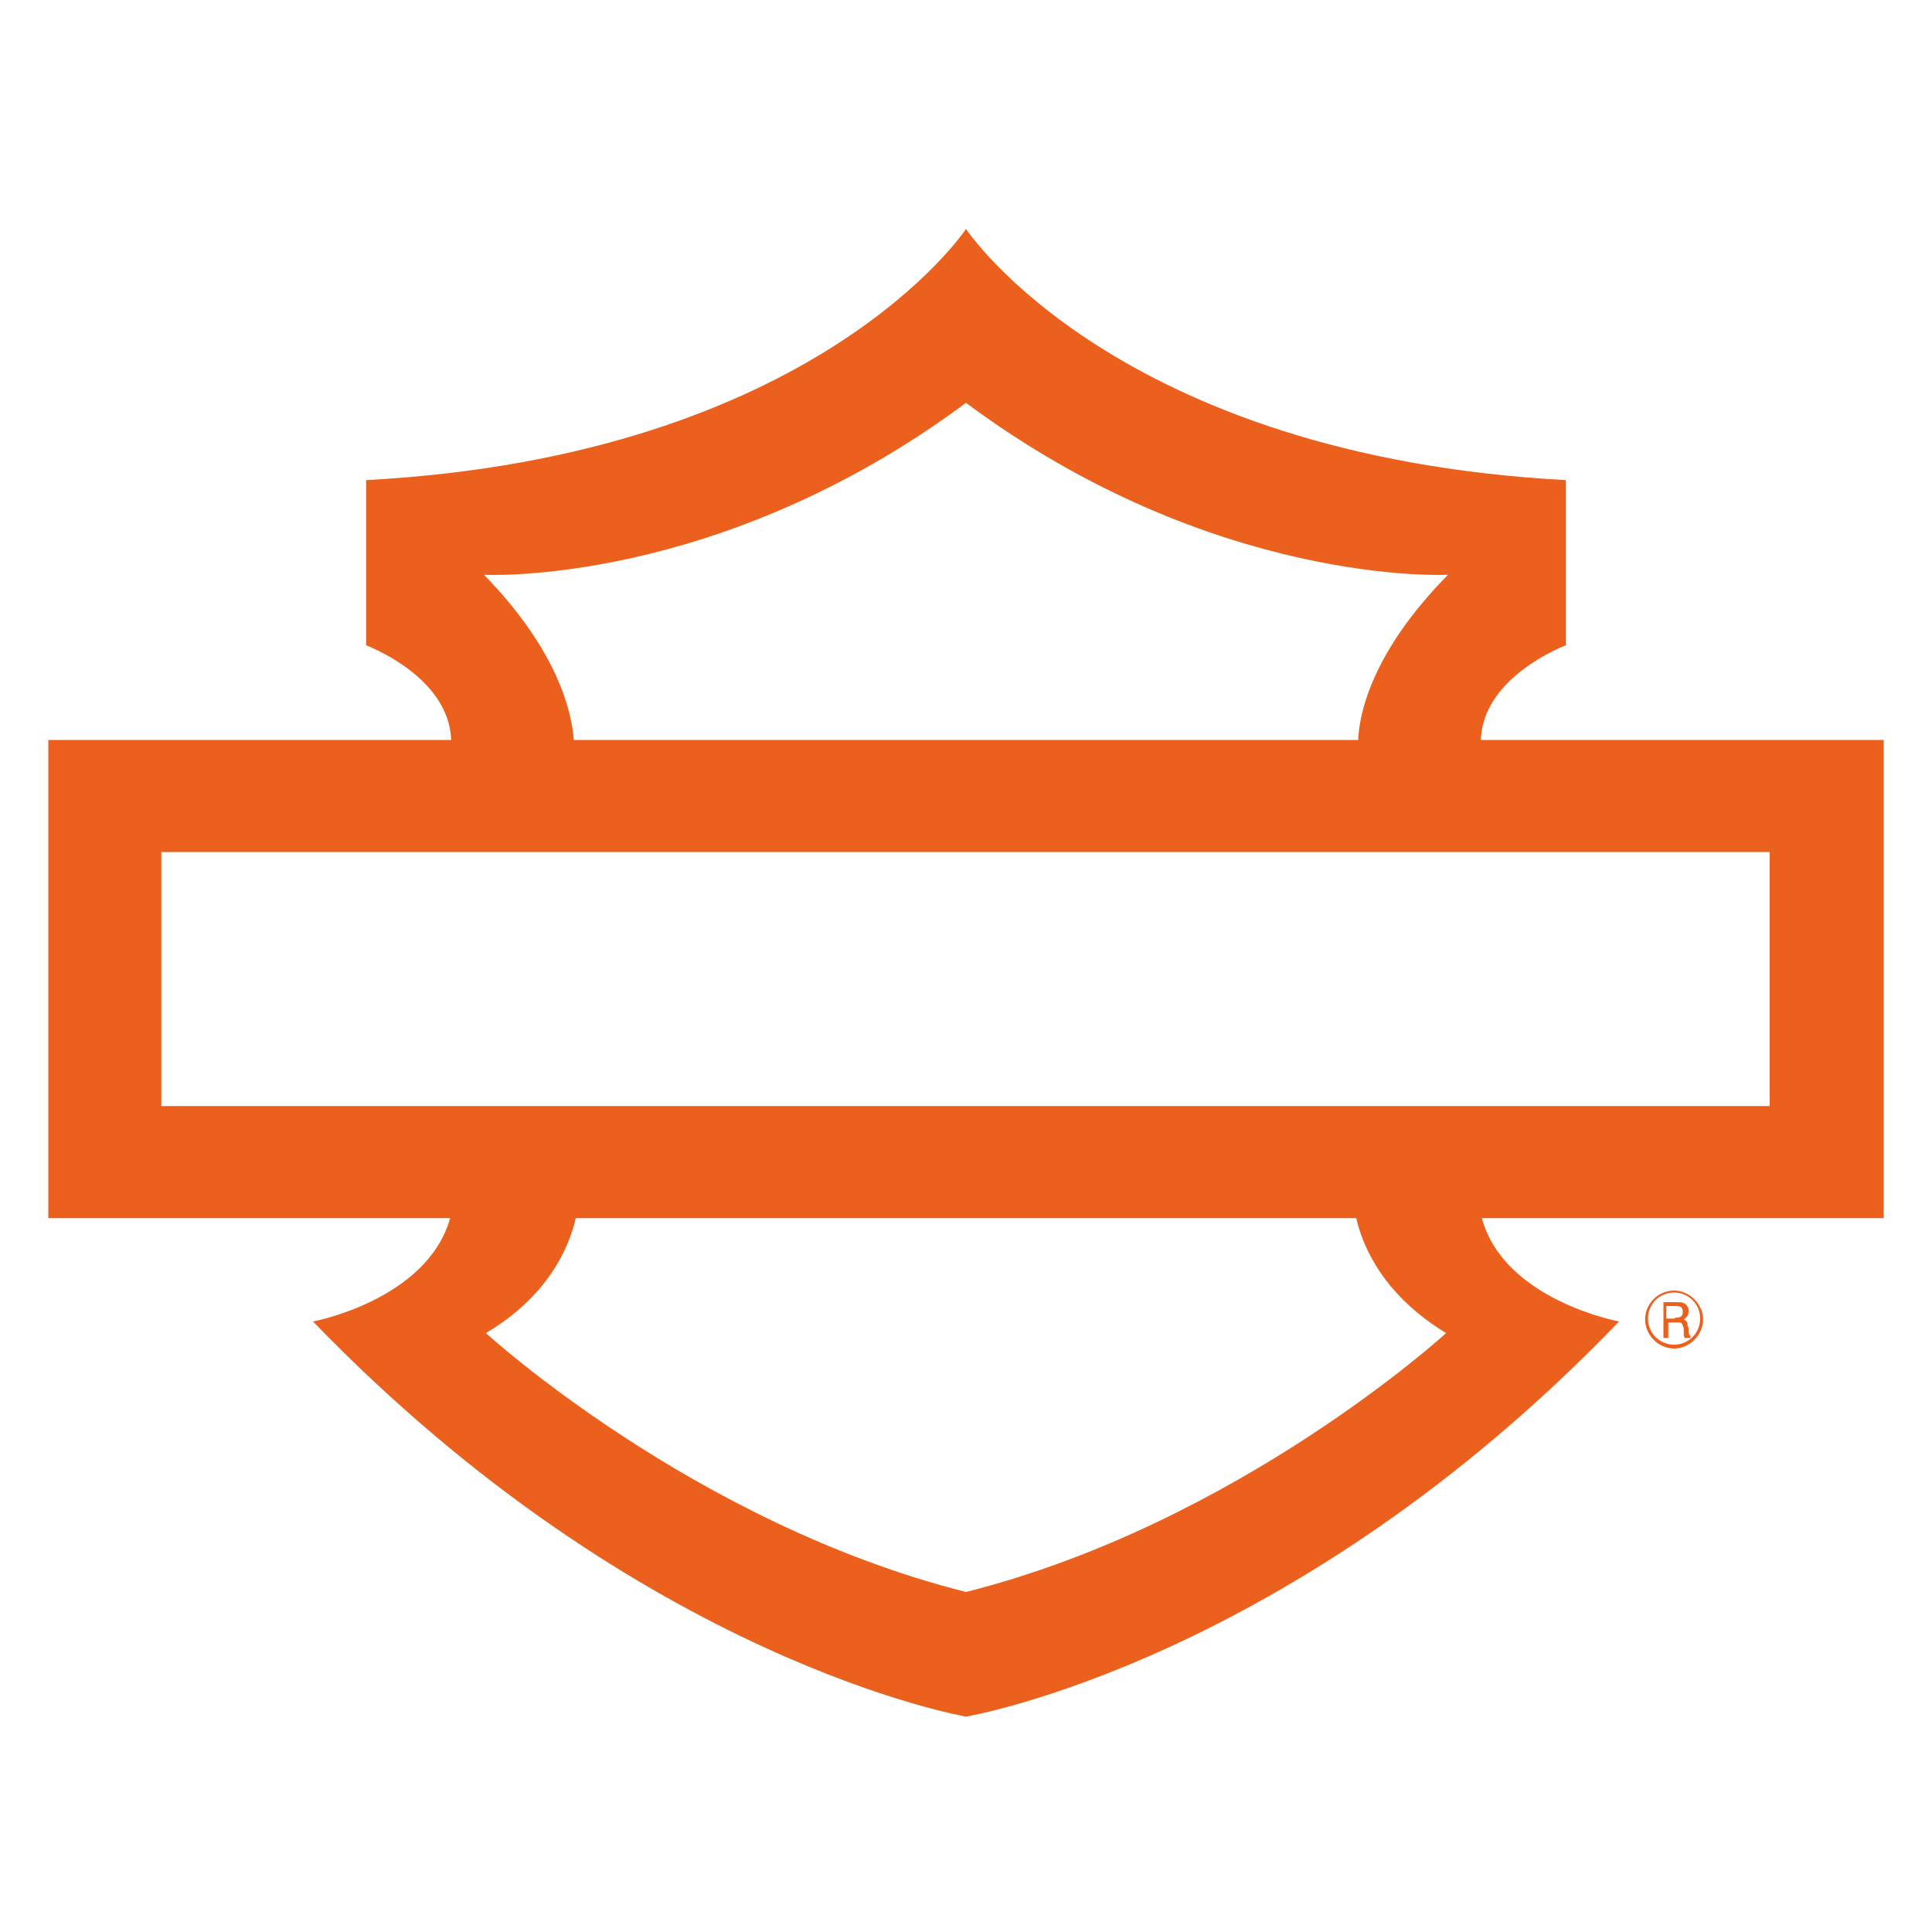 <?xml version="1.0" encoding="UTF-8"?>
<svg xmlns="http://www.w3.org/2000/svg" version="1.1" viewBox="0 0 200 200">
  <defs>
    <style>
      .cls-1 {
        fill: #eb601d;
      }
    </style>
  </defs>
  <!-- Generator: Adobe Illustrator 28.7.0, SVG Export Plug-In . SVG Version: 1.2.0 Build 4)  -->
  <g>
    <g id="Ebene_2">
      <g>
        <path class="cls-1" d="M195,76.6h-41.7c.2-6.6,8.8-9.8,8.8-9.8v-17.1c-46.6-2.5-62.1-26-62.1-26h0s-15.5,23.5-62.1,26v17.1s8.6,3.2,8.8,9.8H5v49.5h41.6c-2.4,8.5-14.2,10.7-14.2,10.7,34,35.2,67.6,40.9,67.6,40.9h0s33.7-5.6,67.6-40.9c0,0-11.9-2.2-14.2-10.7h41.6v-49.5ZM50.1,59.5s24.2,1.3,49.9-17.8h0c25.7,19.1,49.9,17.8,49.9,17.8-7.9,8-9.2,14.4-9.3,17.1H59.4c-.2-2.7-1.5-9.1-9.3-17.1ZM149.7,138s-21.5,19.7-49.7,26.8h0c-28.2-7.1-49.7-26.8-49.7-26.8,6.4-3.8,8.6-8.8,9.3-11.9h80.8c.7,3.1,2.9,8,9.3,11.9ZM183.3,114.5H16.7v-26.3h166.5v26.3Z"/>
        <g>
          <path class="cls-1" d="M173.3,133.6c-1.7,0-3,1.4-3,3s1.4,3,3,3,3-1.4,3-3-1.4-3-3-3ZM173.3,139.2c-1.5,0-2.7-1.2-2.7-2.7s1.2-2.7,2.7-2.7,2.7,1.2,2.7,2.7-1.2,2.7-2.7,2.7Z"/>
          <path class="cls-1" d="M174.7,137.3c0-.2,0-.4-.1-.5,0,0-.2-.2-.3-.2.3-.2.5-.5.5-.8s0-.4-.1-.5c-.2-.5-.7-.5-1.1-.5h-1.4v3.7h.5v-1.6h.8c.3,0,.5,0,.6.1,0,0,.1.2.2.5v.5c0,.1,0,.4.1.5h.6c0-.2-.1-.3-.2-.5v-.6ZM173.4,136.5h-.9v-1.3h.9c.4,0,.8,0,.8.6,0,.6-.4.6-.8.6Z"/>
        </g>
      </g>
    </g>
  </g>
</svg>